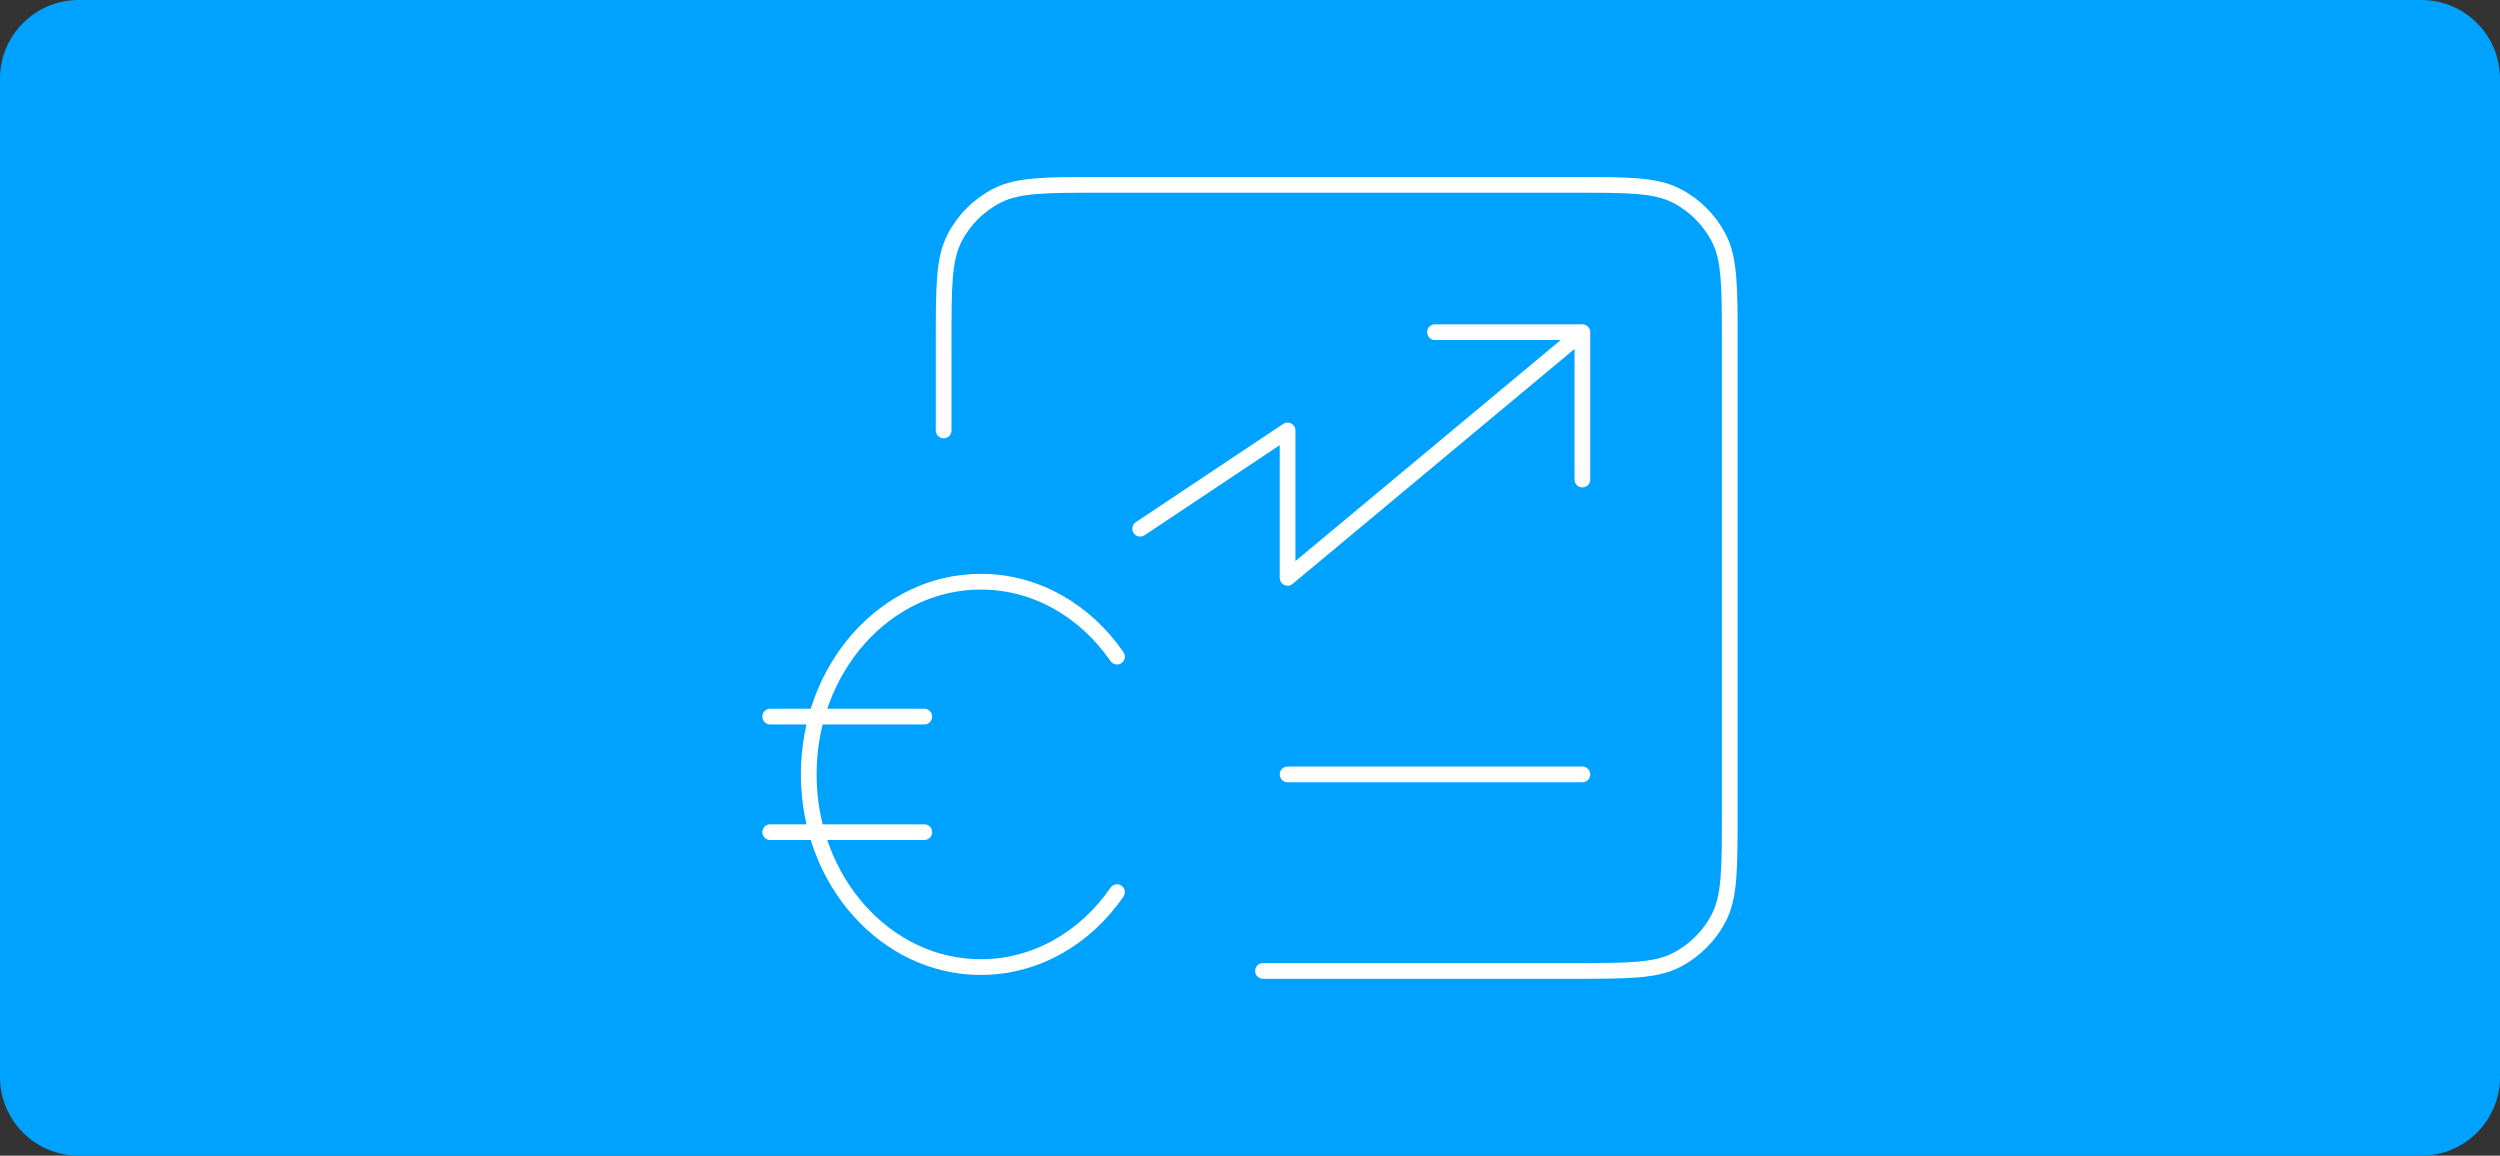 <svg width="318" height="147" viewBox="0 0 318 147" fill="none" xmlns="http://www.w3.org/2000/svg">
<rect x="0" y="0" width="318" height="147" fill="#333333" stroke="none"/>
<g clip-path="url(#clip0_2474_306)">
<path d="M308 0H10C4.477 0 0 4.477 0 10V137C0 142.523 4.477 147 10 147H308C313.523 147 318 142.523 318 137V10C318 4.477 313.523 0 308 0Z" fill="#00A2FF"/>
<path d="M120.031 54.752V43.502C120.031 36.502 120.031 33.002 121.391 30.332C122.591 27.982 124.501 26.072 126.851 24.872C129.521 23.512 133.021 23.512 140.021 23.512H200.021C207.021 23.512 210.521 23.512 213.201 24.872C215.551 26.072 217.461 27.982 218.661 30.332C220.021 33.002 220.021 36.502 220.021 43.502V103.502C220.021 110.502 220.021 114.002 218.661 116.682C217.461 119.032 215.551 120.942 213.201 122.142C210.531 123.502 207.031 123.502 200.021 123.502H160.651M163.781 98.502H201.281M145.031 67.252L163.781 54.752V73.502L201.281 42.252M201.281 42.252H182.531M201.281 42.252V61.002M142.081 83.522C138.081 77.722 131.811 73.992 124.761 73.992C112.671 73.992 102.871 84.962 102.871 98.502C102.871 112.042 112.671 123.012 124.761 123.012C131.811 123.012 138.081 119.282 142.081 113.482M97.971 91.152H117.571M97.971 105.852H117.571" stroke="white" stroke-width="2" stroke-linecap="round" stroke-linejoin="round"/>
</g>
<defs>
<clipPath id="clip0_2474_306">
<rect width="318" height="147" fill="white"/>
</clipPath>
</defs>
</svg>
